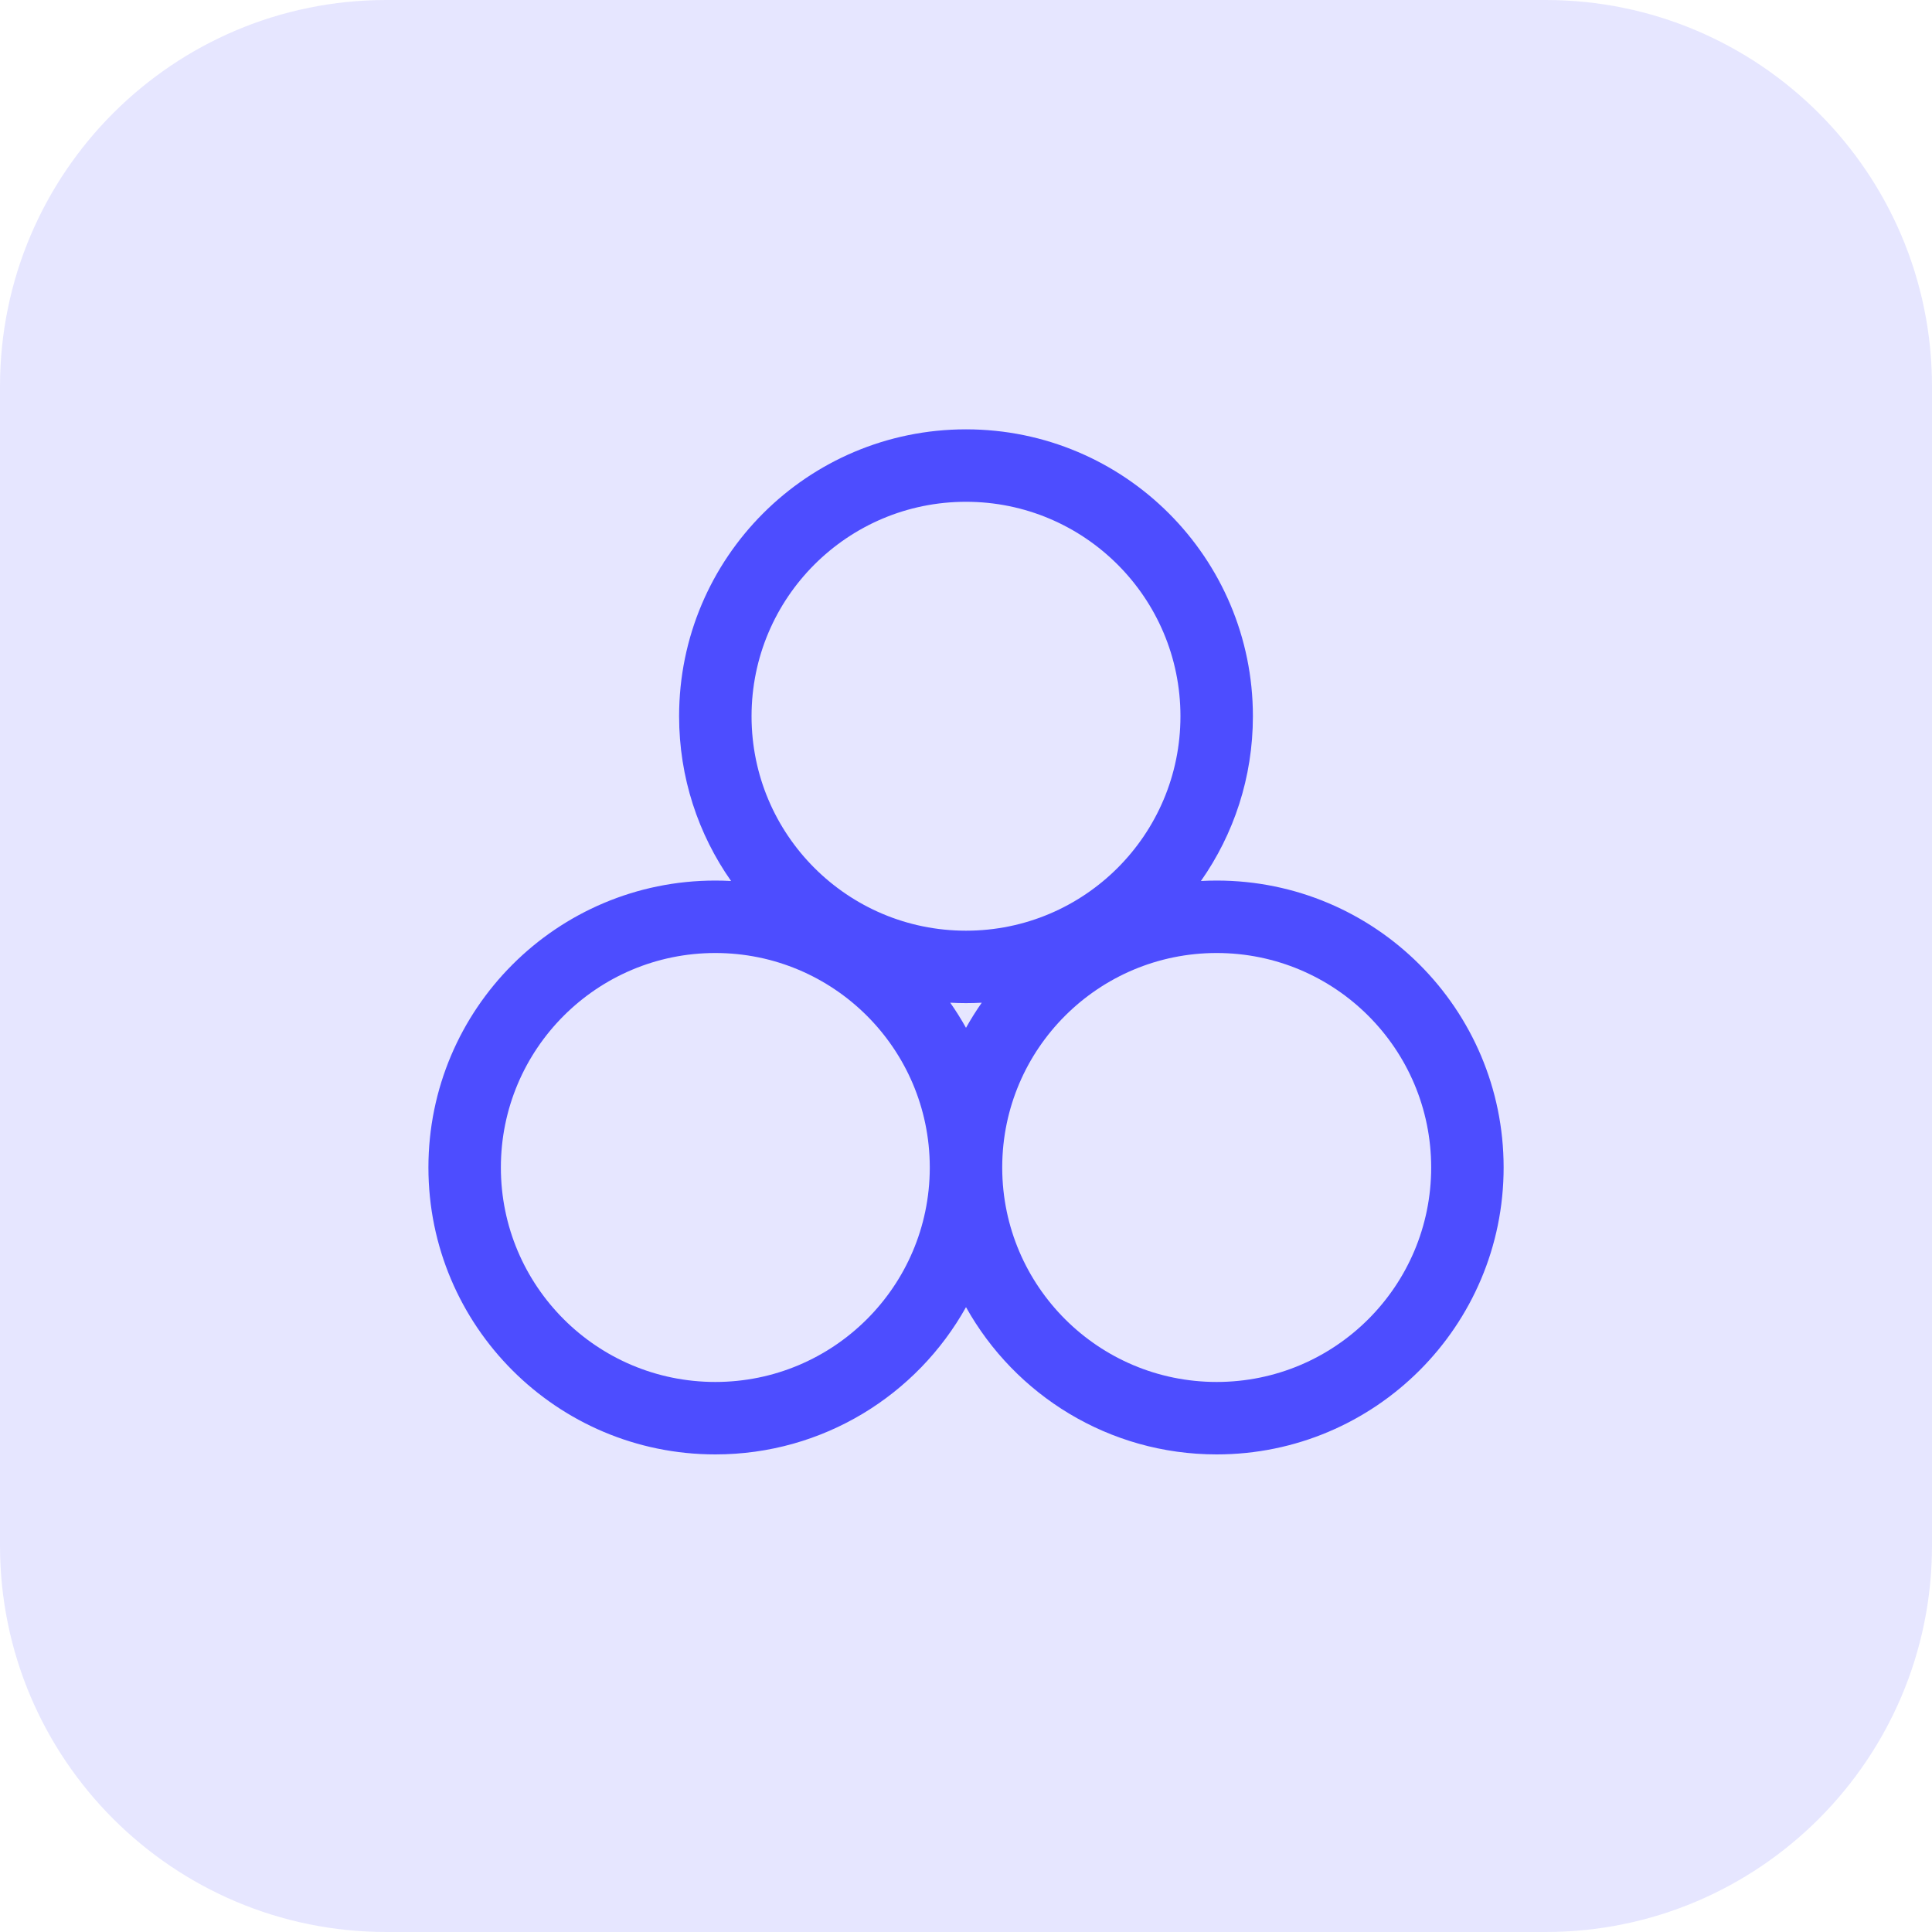 <svg width="40" height="40" viewBox="0 0 40 40" fill="none" xmlns="http://www.w3.org/2000/svg">
<path d="M0 8C0 3.582 3.582 0 8 0H32C36.418 0 40 3.582 40 8V32C40 36.418 36.418 40 32 40H8C3.582 40 0 36.418 0 32V8Z" fill="#E6E6FF"/>
<path fill-rule="evenodd" clip-rule="evenodd" d="M20 19.269C17.548 19.269 15.56 17.281 15.56 14.829C15.56 12.377 17.548 10.389 20 10.389C22.452 10.389 24.44 12.377 24.44 14.829C24.44 17.281 22.452 19.269 20 19.269ZM19.674 20.76C19.782 20.766 19.891 20.769 20 20.769C20.11 20.769 20.218 20.766 20.326 20.76C20.209 20.927 20.1 21.101 20 21.28C19.9 21.101 19.791 20.927 19.674 20.76ZM15.136 18.24C14.458 17.275 14.06 16.098 14.06 14.829C14.06 11.548 16.719 8.889 20 8.889C23.281 8.889 25.94 11.548 25.94 14.829C25.94 16.098 25.542 17.275 24.864 18.24C24.972 18.234 25.081 18.231 25.19 18.231C28.471 18.231 31.131 20.891 31.131 24.172C31.131 27.452 28.471 30.112 25.19 30.112C22.959 30.112 21.015 28.882 20 27.063C18.985 28.882 17.041 30.112 14.81 30.112C11.529 30.112 8.87 27.452 8.87 24.172C8.87 20.891 11.529 18.231 14.81 18.231C14.919 18.231 15.028 18.234 15.136 18.24ZM10.37 24.172C10.37 26.624 12.357 28.612 14.81 28.612C17.257 28.612 19.242 26.632 19.25 24.187L19.25 24.172L19.25 24.156C19.242 21.711 17.257 19.731 14.81 19.731C12.357 19.731 10.37 21.719 10.37 24.172ZM25.19 28.612C22.743 28.612 20.758 26.632 20.75 24.187L20.75 24.172L20.75 24.156C20.758 21.711 22.743 19.731 25.19 19.731C27.643 19.731 29.631 21.719 29.631 24.172C29.631 26.624 27.643 28.612 25.19 28.612Z" fill="#4D4DFF"/>
</svg>
